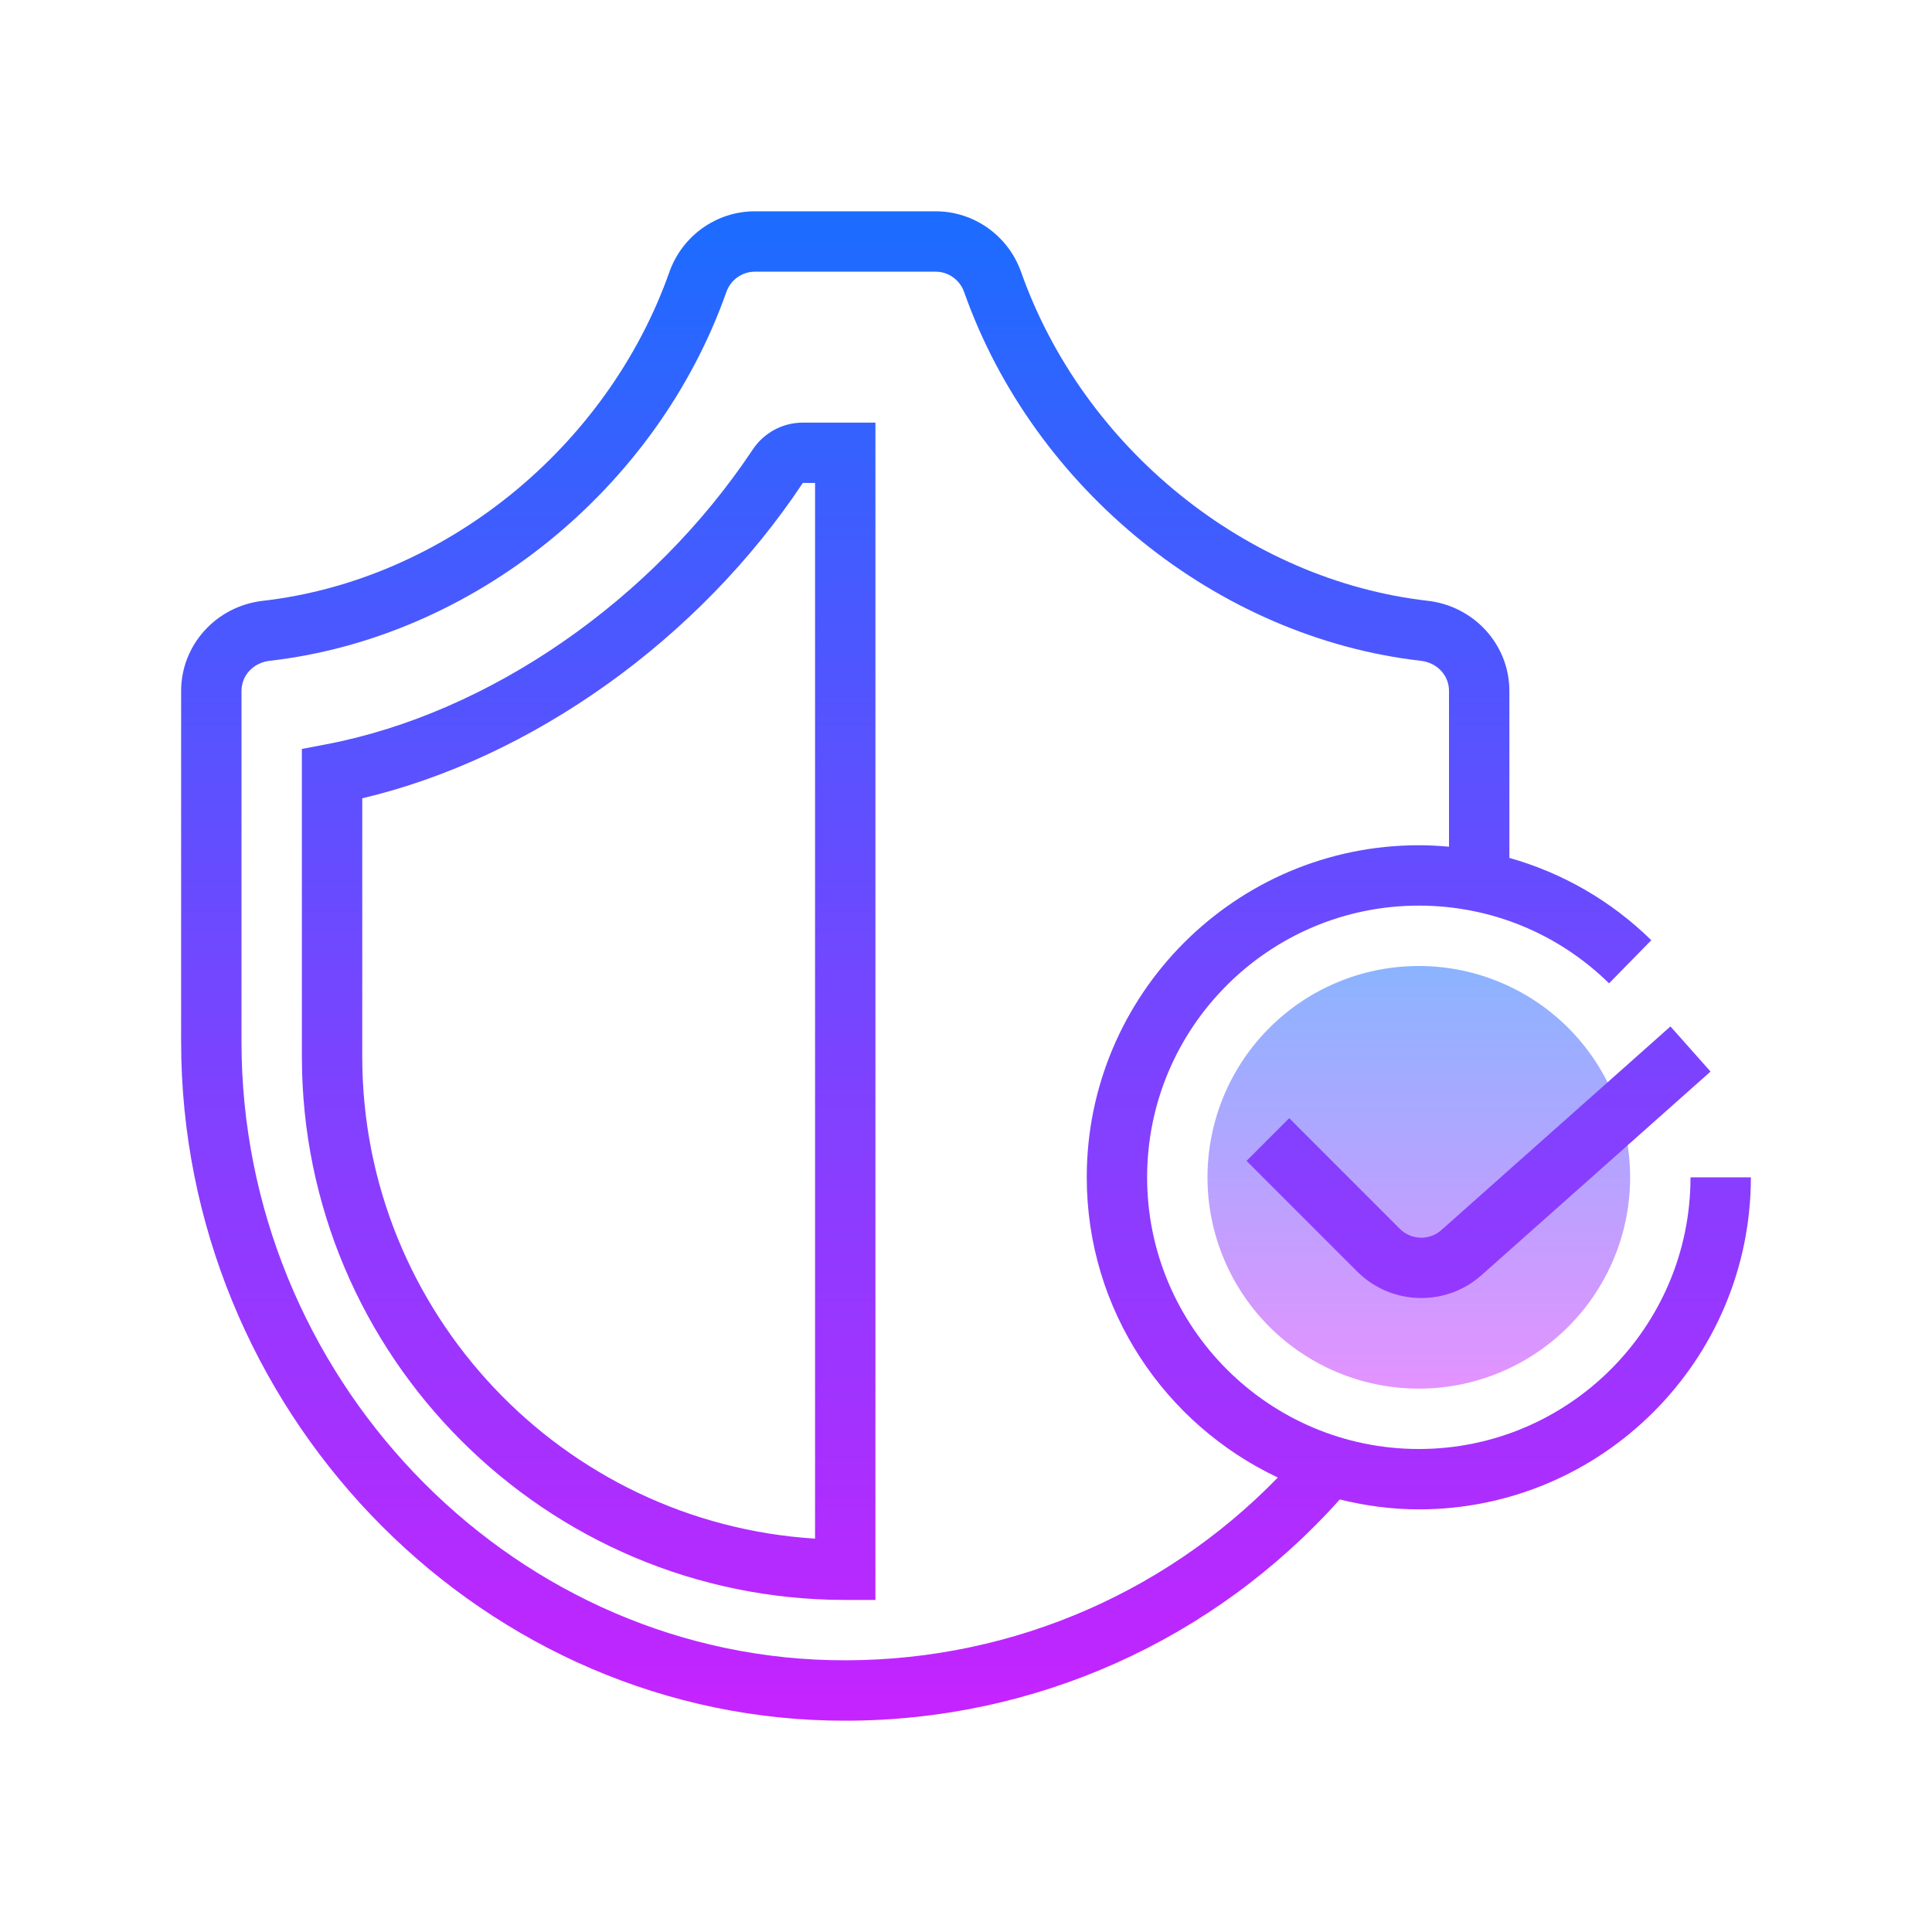 <svg xmlns="http://www.w3.org/2000/svg"  viewBox="0 0 64 64" width="64px" height="64px"><linearGradient id="MkobZ_w~Se~5~0hX2TINaa" x1="47" x2="47" y1="31.833" y2="46.113" gradientUnits="userSpaceOnUse" spreadMethod="reflect"><stop offset="0" stop-color="#8ab4ff"/><stop offset="1" stop-color="#e492ff"/></linearGradient><path fill="url(#MkobZ_w~Se~5~0hX2TINaa)" d="M47 32A7 7 0 1 0 47 46A7 7 0 1 0 47 32Z"/><linearGradient id="MkobZ_w~Se~5~0hX2TINab" x1="32" x2="32" y1="6.5" y2="57.72" gradientUnits="userSpaceOnUse" spreadMethod="reflect"><stop offset="0" stop-color="#1A6DFF"/><stop offset="1" stop-color="#C822FF"/></linearGradient><path fill="url(#MkobZ_w~Se~5~0hX2TINab)" d="M56,39c0,4.962-4.037,9-9,9s-9-4.038-9-9s4.037-9,9-9c2.372,0,4.609,0.914,6.302,2.574 l1.4-1.428c-1.334-1.309-2.948-2.232-4.702-2.727v-5.532c0-1.525-1.163-2.808-2.706-2.985C41.297,19.217,35.885,14.84,33.825,9.01 C33.399,7.808,32.264,7,30.997,7h-5.994c-1.267,0-2.402,0.808-2.829,2.011c-2.059,5.829-7.471,10.206-13.468,10.892 C7.163,20.08,6,21.363,6,22.888v11.621c0,12.111,9.624,22.198,21.454,22.485C27.637,56.998,27.817,57,27.998,57 c6.282,0,12.195-2.65,16.384-7.328C45.223,49.878,46.096,50,47,50c6.065,0,11-4.935,11-11H56z M27.503,54.994 C16.749,54.733,8,45.543,8,34.508V22.888c0-0.516,0.393-0.936,0.933-0.998c6.74-0.771,12.819-5.679,15.127-12.213 C24.203,9.272,24.582,9,25.003,9h5.994c0.421,0,0.8,0.272,0.942,0.677c2.309,6.534,8.388,11.442,15.128,12.213 C47.607,21.952,48,22.372,48,22.888v5.161C47.669,28.018,47.336,28,47,28c-6.065,0-11,4.935-11,11c0,4.394,2.596,8.184,6.33,9.945 C38.448,52.937,33.108,55.128,27.503,54.994z"/><linearGradient id="MkobZ_w~Se~5~0hX2TINac" x1="48.978" x2="48.978" y1="6.5" y2="57.72" gradientUnits="userSpaceOnUse" spreadMethod="reflect"><stop offset="0" stop-color="#1A6DFF"/><stop offset="1" stop-color="#C822FF"/></linearGradient><path fill="url(#MkobZ_w~Se~5~0hX2TINac)" d="M46.371,40.706l-3.664-3.664l-1.414,1.414l3.664,3.664c0.584,0.584,1.354,0.879,2.125,0.879 c0.712,0,1.425-0.251,1.994-0.757l7.588-6.745l-1.328-1.495l-7.588,6.745C47.353,41.1,46.748,41.083,46.371,40.706z"/><linearGradient id="MkobZ_w~Se~5~0hX2TINad" x1="19.5" x2="19.5" y1="6.5" y2="57.72" gradientUnits="userSpaceOnUse" spreadMethod="reflect"><stop offset="0" stop-color="#1A6DFF"/><stop offset="1" stop-color="#C822FF"/></linearGradient><path fill="url(#MkobZ_w~Se~5~0hX2TINad)" d="M24.933,14.895c-3.318,4.99-8.729,8.73-14.12,9.76L10,24.81V35c0,9.925,8.075,18,18,18h1V14 h-2.406C25.926,14,25.305,14.335,24.933,14.895z M27,50.969C18.642,50.451,12,43.487,12,35v-8.555 c5.625-1.33,11.158-5.271,14.594-10.446H27V50.969z"/></svg>